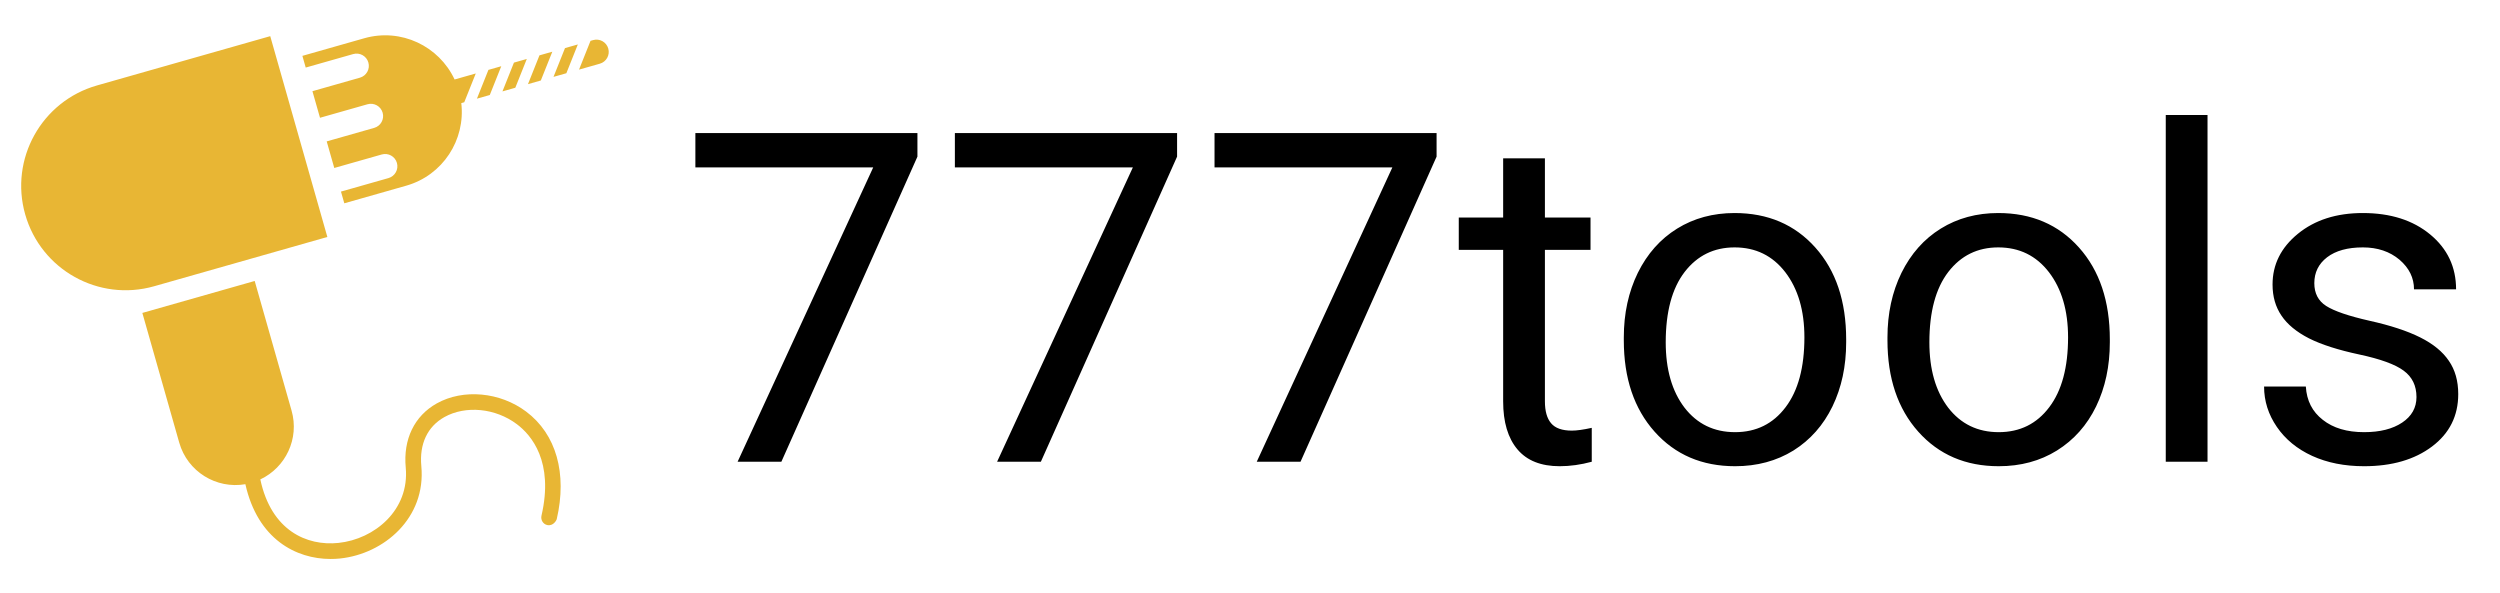 <?xml version="1.0" encoding="UTF-8"?> <svg xmlns="http://www.w3.org/2000/svg" xmlns:xlink="http://www.w3.org/1999/xlink" version="1.1" tabindex="0" id="logo" viewBox="0 0 354 84"><g transform="translate(3,5) scale(0.832,0.832)" style="color: rgb(232, 182, 52);"><g><g transform="translate(-0.001, -5.437) scale(1)"><switch fill="#e8b634"><g><g><g><path fill-rule="evenodd" clip-rule="evenodd" d="M89.546,88.791c-0.722-0.146-1.161-0.884-0.996-1.598 c2.135-9.208-1.715-13.715-4.2-15.581c-3.636-2.73-8.701-3.224-12.321-1.201c-2.885,1.614-4.28,4.575-3.928,8.34 c0.832,8.855-6.38,14.951-13.828,15.729c-0.529,0.055-1.068,0.082-1.611,0.082c-5.866,0-12.406-3.344-14.507-12.727 c-4.948,0.862-9.85-2.134-11.255-7.073l-6.278-22.076l19.12-5.439l6.279,22.076c1.35,4.747-0.996,9.664-5.321,11.697 c1.86,8.734,7.929,11.372,13.296,10.809C60.156,91.188,66.124,86.211,65.448,79c-0.45-4.808,1.473-8.786,5.28-10.915 c4.511-2.522,10.771-1.948,15.223,1.398c5.109,3.839,7.003,10.513,5.194,18.312C91.111,87.942,90.583,88.999,89.546,88.791z M22.631,48.144c-9.438,2.685-19.265-2.791-21.948-12.228c-2.684-9.438,2.79-19.265,12.228-21.949l29.477-8.385l9.721,34.176 L22.631,48.144z M75.406,16.833l-0.502,0.142c0.734,6.246-3.13,12.28-9.373,14.055l-10.537,2.998l-0.568-1.994l8.086-2.298 c1.108-0.316,1.751-1.472,1.437-2.581c-0.314-1.11-1.472-1.754-2.58-1.438l-8.083,2.298l-1.287-4.524l8.083-2.299 c1.109-0.316,1.754-1.471,1.438-2.582c-0.314-1.11-1.471-1.754-2.58-1.438l-8.083,2.299l-1.288-4.525l8.082-2.298 c1.111-0.316,1.754-1.472,1.439-2.582c-0.316-1.109-1.473-1.753-2.583-1.437l-8.082,2.298l-0.565-1.994l10.535-2.996 c6.244-1.776,12.706,1.32,15.367,7.018l3.604-1.023L75.406,16.833z M79.752,15.597l-2.187,0.622l1.955-4.899l2.188-0.623 L79.752,15.597z M84.096,14.361l-2.187,0.623l1.955-4.9l2.188-0.623L84.096,14.361z M88.439,13.125l-2.187,0.624l1.955-4.901 l2.189-0.621L88.439,13.125z M92.783,11.891l-2.185,0.62l1.955-4.899l2.186-0.621L92.783,11.891z M98.481,10.27l-3.539,1.006 l1.955-4.899l0.441-0.125c1.109-0.316,2.265,0.328,2.581,1.437C100.235,8.798,99.591,9.954,98.481,10.27z" fill="#e8b634"></path></g></g></g></switch></g></g></g><g transform="translate(96,3) scale(2.182,2.182)" style="color: rgb(0, 0, 0);"><g opacity="1" fill="#000000" style="font-size: 30px; font-family: &quot;Roboto&quot;, &quot;Source Sans 3&quot;, &quot;Roboto&quot;; font-style: normal; font-weight: normal"><path d="M15.54 8.79L6.71 28.59L3.87 28.59L12.67 9.49L1.13 9.49L1.13 7.26L15.54 7.26ZM32.39 8.79L23.55 28.59L20.71 28.59L29.52 9.49L17.97 9.49L17.97 7.26L32.39 7.26ZM49.23 8.79L40.4 28.59L37.56 28.59L46.36 9.49L34.82 9.49L34.82 7.26L49.23 7.26ZM56.26 8.9L56.26 12.74L59.22 12.74L59.22 14.84L56.26 14.84L56.26 24.67Q56.26 25.62 56.66 26.09Q57.06 26.57 58.01 26.57Q58.48 26.57 59.3 26.39L59.3 28.59Q58.23 28.88 57.22 28.88Q55.4 28.88 54.48 27.79Q53.55 26.69 53.55 24.67L53.55 14.84L50.67 14.84L50.67 12.74L53.55 12.74L53.55 8.9ZM61.38 20.52Q61.38 18.19 62.29 16.33Q63.21 14.47 64.84 13.46Q66.47 12.45 68.57 12.45Q71.81 12.45 73.81 14.69Q75.81 16.93 75.81 20.65L75.81 20.84Q75.81 23.16 74.92 25Q74.03 26.83 72.39 27.86Q70.74 28.88 68.6 28.88Q65.38 28.88 63.38 26.64Q61.38 24.4 61.38 20.71ZM64.1 20.84Q64.1 23.48 65.32 25.08Q66.55 26.67 68.6 26.67Q70.66 26.67 71.88 25.05Q73.1 23.44 73.1 20.52Q73.1 17.91 71.86 16.29Q70.62 14.68 68.57 14.68Q66.56 14.68 65.33 16.27Q64.1 17.87 64.1 20.84ZM78.49 20.52Q78.49 18.19 79.4 16.33Q80.32 14.47 81.95 13.46Q83.58 12.45 85.68 12.45Q88.92 12.45 90.92 14.69Q92.92 16.93 92.92 20.65L92.92 20.84Q92.92 23.16 92.03 25Q91.14 26.83 89.49 27.86Q87.85 28.88 85.71 28.88Q82.49 28.88 80.49 26.64Q78.49 24.4 78.49 20.71ZM81.21 20.84Q81.21 23.48 82.43 25.08Q83.66 26.67 85.71 26.67Q87.77 26.67 88.99 25.05Q90.21 23.44 90.21 20.52Q90.21 17.91 88.97 16.29Q87.73 14.68 85.68 14.68Q83.67 14.68 82.44 16.27Q81.21 17.87 81.21 20.84ZM99.26 28.59L96.55 28.59L96.55 6.09L99.26 6.09ZM112.82 24.39Q112.82 23.29 111.99 22.68Q111.17 22.07 109.11 21.63Q107.05 21.19 105.84 20.58Q104.63 19.96 104.06 19.11Q103.48 18.26 103.48 17.09Q103.48 15.14 105.12 13.8Q106.77 12.45 109.34 12.45Q112.03 12.45 113.71 13.84Q115.39 15.23 115.39 17.4L112.66 17.4Q112.66 16.29 111.72 15.48Q110.77 14.68 109.34 14.68Q107.86 14.68 107.02 15.32Q106.19 15.96 106.19 17Q106.19 17.99 106.96 18.48Q107.74 18.98 109.77 19.44Q111.8 19.89 113.06 20.52Q114.32 21.15 114.92 22.04Q115.53 22.92 115.53 24.2Q115.53 26.32 113.83 27.6Q112.13 28.88 109.42 28.88Q107.52 28.88 106.05 28.21Q104.59 27.54 103.76 26.33Q102.93 25.12 102.93 23.71L105.64 23.71Q105.72 25.08 106.74 25.87Q107.75 26.67 109.42 26.67Q110.96 26.67 111.89 26.05Q112.82 25.43 112.82 24.39Z"></path></g></g></svg> 